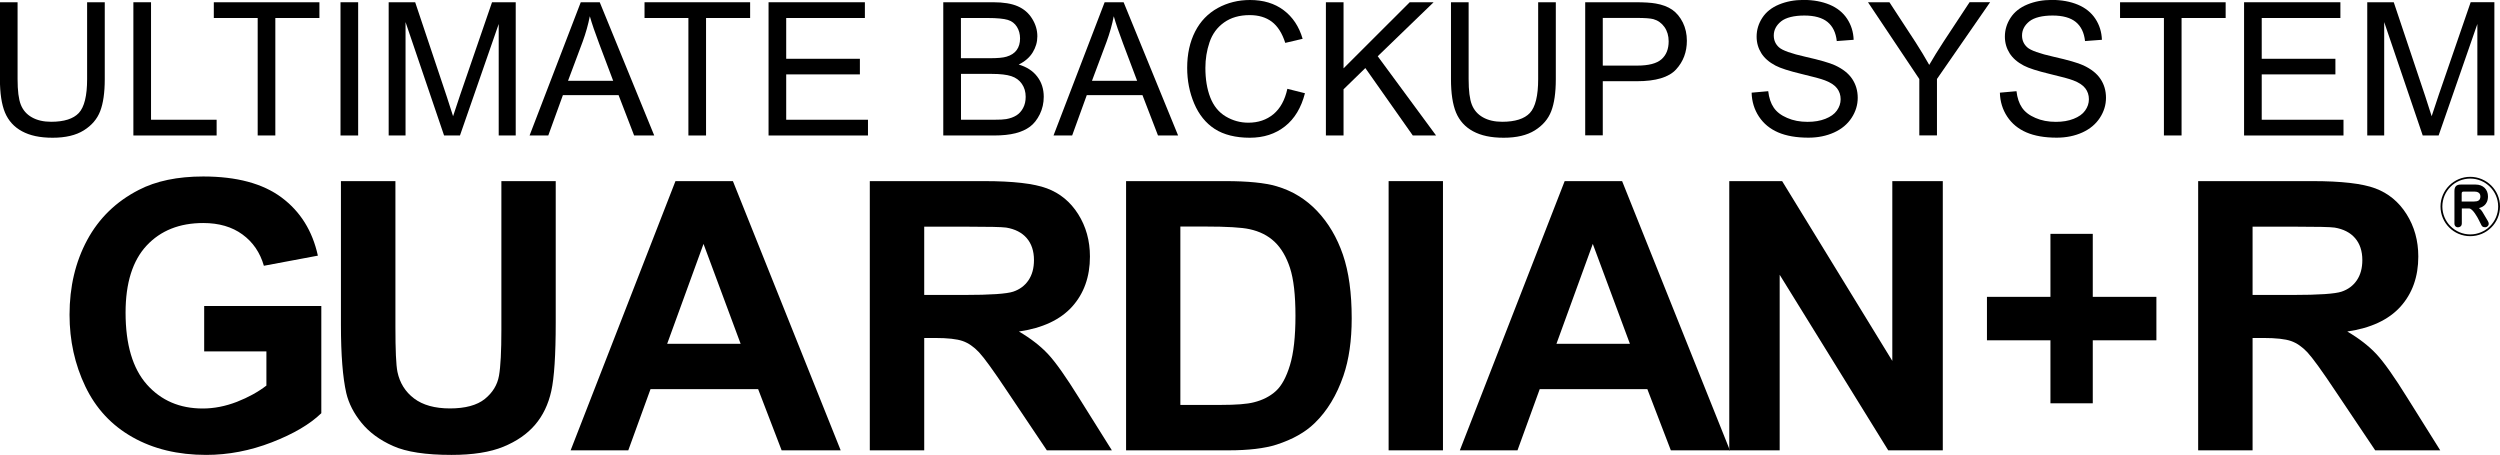 <?xml version="1.0" encoding="UTF-8"?>
<svg id="_レイヤー_2" data-name="レイヤー 2" xmlns="http://www.w3.org/2000/svg" viewBox="0 0 355.57 64.7">
  <defs>
    <style>
      .cls-1 {
        stroke-width: 0px;
      }
    </style>
  </defs>
  <g id="_レイヤー_1-2" data-name="レイヤー 1">
    <g>
      <g>
        <g>
          <path class="cls-1" d="M29.04,49.97v-6.45h16.66v15.25c-1.62,1.57-3.97,2.95-7.04,4.14-3.07,1.19-6.19,1.79-9.34,1.79-4.01,0-7.5-.84-10.47-2.52-2.98-1.68-5.21-4.08-6.71-7.21-1.5-3.13-2.25-6.53-2.25-10.2,0-3.99.84-7.53,2.51-10.63,1.67-3.1,4.12-5.48,7.34-7.13,2.45-1.27,5.51-1.91,9.17-1.91,4.75,0,8.47,1,11.14,2.99,2.67,1.99,4.39,4.75,5.16,8.27l-7.68,1.44c-.54-1.88-1.55-3.36-3.04-4.45-1.49-1.09-3.35-1.63-5.58-1.63-3.38,0-6.06,1.07-8.06,3.21-1.99,2.14-2.99,5.32-2.99,9.53,0,4.54,1.01,7.95,3.03,10.23,2.02,2.27,4.67,3.41,7.94,3.41,1.62,0,3.24-.32,4.87-.95,1.63-.64,3.02-1.41,4.19-2.31v-4.86h-8.85Z"/>
          <path class="cls-1" d="M48.51,25.76h7.73v20.74c0,3.29.09,5.42.29,6.4.33,1.57,1.12,2.83,2.36,3.77s2.95,1.42,5.11,1.42,3.85-.45,4.96-1.35c1.11-.9,1.78-2,2.01-3.3.23-1.31.34-3.47.34-6.5v-21.18h7.73v20.11c0,4.6-.21,7.84-.63,9.74-.42,1.9-1.19,3.5-2.31,4.81-1.12,1.31-2.63,2.35-4.51,3.12-1.88.77-4.34,1.16-7.37,1.16-3.66,0-6.43-.42-8.32-1.27-1.89-.84-3.38-1.94-4.48-3.29-1.1-1.35-1.82-2.76-2.17-4.24-.5-2.19-.76-5.43-.76-9.72v-20.42Z"/>
          <path class="cls-1" d="M119.58,64.05h-8.41l-3.34-8.7h-15.31l-3.16,8.7h-8.2l14.91-38.29h8.17l15.33,38.29ZM105.34,48.9l-5.28-14.21-5.17,14.21h10.45Z"/>
          <path class="cls-1" d="M123.71,64.05V25.76h16.27c4.09,0,7.07.34,8.92,1.03,1.85.69,3.34,1.91,4.45,3.67,1.11,1.76,1.67,3.77,1.67,6.03,0,2.87-.85,5.25-2.53,7.12-1.69,1.87-4.21,3.05-7.57,3.54,1.67.98,3.05,2.05,4.14,3.21,1.09,1.17,2.55,3.24,4.4,6.22l4.68,7.47h-9.25l-5.59-8.33c-1.98-2.98-3.34-4.85-4.07-5.63-.73-.77-1.51-1.31-2.32-1.59s-2.12-.43-3.89-.43h-1.57v15.98h-7.73ZM131.44,41.95h5.72c3.71,0,6.03-.16,6.95-.47.92-.31,1.65-.85,2.17-1.62.52-.77.78-1.72.78-2.87,0-1.29-.35-2.33-1.03-3.12s-1.66-1.29-2.91-1.5c-.63-.09-2.51-.13-5.64-.13h-6.03v9.72Z"/>
          <path class="cls-1" d="M160.15,25.76h14.13c3.19,0,5.62.24,7.29.73,2.25.66,4.17,1.84,5.77,3.53,1.6,1.69,2.82,3.76,3.66,6.2.84,2.45,1.25,5.46,1.25,9.05,0,3.15-.39,5.87-1.17,8.15-.96,2.79-2.32,5.04-4.1,6.76-1.34,1.31-3.15,2.32-5.43,3.06-1.71.54-3.99.81-6.84.81h-14.55V25.76ZM167.88,32.23v25.36h5.77c2.16,0,3.72-.12,4.68-.37,1.25-.31,2.29-.84,3.12-1.59.83-.75,1.5-1.98,2.02-3.7.52-1.71.78-4.05.78-7.01s-.26-5.23-.78-6.82c-.52-1.58-1.25-2.82-2.19-3.71-.94-.89-2.13-1.49-3.58-1.8-1.08-.24-3.2-.37-6.35-.37h-3.47Z"/>
          <path class="cls-1" d="M197.5,64.05V25.76h7.73v38.29h-7.73Z"/>
          <path class="cls-1" d="M246.05,64.05h-8.41l-3.34-8.7h-15.31l-3.16,8.7h-8.2l14.91-38.29h8.17l15.33,38.29ZM231.82,48.9l-5.28-14.21-5.17,14.21h10.45Z"/>
          <path class="cls-1" d="M245.95,64.05V25.76h7.52l15.67,25.57v-25.57h7.18v38.29h-7.76l-15.44-24.97v24.97h-7.18Z"/>
          <path class="cls-1" d="M291.63,57.36v-8.96h-9.03v-6.18h9.03v-8.96h6.02v8.96h9.05v6.18h-9.05v8.96h-6.02Z"/>
          <path class="cls-1" d="M312.64,64.05V25.76h16.27c4.09,0,7.07.34,8.92,1.03,1.85.69,3.34,1.91,4.45,3.67,1.11,1.76,1.67,3.77,1.67,6.03,0,2.87-.85,5.25-2.53,7.12-1.69,1.87-4.21,3.05-7.57,3.54,1.67.98,3.05,2.05,4.14,3.21,1.09,1.17,2.55,3.24,4.4,6.22l4.68,7.47h-9.25l-5.59-8.33c-1.98-2.98-3.34-4.85-4.07-5.63-.73-.77-1.51-1.31-2.32-1.59s-2.12-.43-3.89-.43h-1.57v15.98h-7.73ZM320.37,41.95h5.72c3.71,0,6.03-.16,6.95-.47.92-.31,1.65-.85,2.17-1.62.52-.77.78-1.72.78-2.87,0-1.29-.35-2.33-1.03-3.12s-1.66-1.29-2.91-1.5c-.63-.09-2.51-.13-5.64-.13h-6.03v9.72Z"/>
        </g>
        <g>
          <path class="cls-1" d="M12.39.32h2.51v10.95c0,1.9-.22,3.42-.65,4.54-.43,1.12-1.21,2.03-2.33,2.73-1.12.7-2.6,1.05-4.43,1.05s-3.23-.31-4.36-.92-1.93-1.5-2.42-2.66c-.48-1.16-.72-2.74-.72-4.75V.32h2.51v10.93c0,1.65.15,2.86.46,3.64s.83,1.38,1.58,1.8c.74.42,1.66.63,2.73.63,1.84,0,3.16-.42,3.94-1.25.78-.84,1.18-2.44,1.18-4.82V.32Z"/>
          <path class="cls-1" d="M18.97,19.27V.32h2.51v16.71h9.33v2.24h-11.84Z"/>
          <path class="cls-1" d="M36.65,19.27V2.56h-6.24V.32h15.02v2.24h-6.27v16.71h-2.51Z"/>
          <path class="cls-1" d="M48.43,19.27V.32h2.51v18.95h-2.51Z"/>
          <path class="cls-1" d="M55.28,19.27V.32h3.77l4.49,13.41c.41,1.25.71,2.18.9,2.8.22-.69.55-1.7,1.01-3.04L69.98.32h3.37v18.95h-2.42V3.41l-5.51,15.86h-2.26l-5.48-16.13v16.13h-2.42Z"/>
          <path class="cls-1" d="M75.32,19.27L82.6.32h2.7l7.75,18.95h-2.86l-2.21-5.74h-7.92l-2.08,5.74h-2.66ZM80.79,11.49h6.42l-1.98-5.25c-.6-1.59-1.05-2.9-1.34-3.93-.24,1.21-.58,2.42-1.02,3.62l-2.08,5.56Z"/>
          <path class="cls-1" d="M97.91,19.27V2.56h-6.24V.32h15.02v2.24h-6.27v16.71h-2.51Z"/>
          <path class="cls-1" d="M109.31,19.27V.32h13.7v2.24h-11.19v5.8h10.48v2.22h-10.48v6.45h11.63v2.24h-14.14Z"/>
          <path class="cls-1" d="M134.16,19.27V.32h7.11c1.45,0,2.61.19,3.48.57.87.38,1.56.97,2.05,1.77.5.8.74,1.63.74,2.5,0,.81-.22,1.57-.66,2.29-.44.72-1.1,1.29-1.99,1.73,1.15.34,2.03.91,2.64,1.72.62.81.92,1.77.92,2.87,0,.89-.19,1.71-.56,2.48-.38.76-.84,1.35-1.39,1.76s-1.24.73-2.07.94c-.83.21-1.85.32-3.06.32h-7.22ZM136.67,8.28h4.1c1.11,0,1.91-.07,2.39-.22.64-.19,1.12-.5,1.44-.94.32-.44.48-.99.48-1.65,0-.63-.15-1.18-.45-1.66-.3-.48-.73-.81-1.29-.98s-1.52-.27-2.88-.27h-3.79v5.73ZM136.67,17.03h4.72c.81,0,1.38-.03,1.71-.09.58-.1,1.06-.28,1.45-.52.39-.24.71-.59.96-1.05.25-.46.37-.99.37-1.6,0-.71-.18-1.32-.54-1.84-.36-.52-.86-.89-1.51-1.1-.64-.21-1.57-.32-2.77-.32h-4.38v6.51Z"/>
          <path class="cls-1" d="M149.84,19.27L157.11.32h2.7l7.75,18.95h-2.86l-2.21-5.74h-7.92l-2.08,5.74h-2.66ZM155.31,11.49h6.42l-1.98-5.25c-.6-1.59-1.05-2.9-1.34-3.93-.24,1.21-.58,2.42-1.02,3.62l-2.08,5.56Z"/>
          <path class="cls-1" d="M183.09,12.63l2.51.63c-.53,2.06-1.47,3.63-2.84,4.71s-3.03,1.62-5.01,1.62-3.7-.42-4.98-1.25c-1.28-.83-2.25-2.04-2.92-3.61-.67-1.58-1-3.27-1-5.08,0-1.97.38-3.69,1.13-5.16.75-1.47,1.83-2.58,3.22-3.35,1.39-.76,2.92-1.14,4.59-1.14,1.89,0,3.49.48,4.78,1.45,1.29.97,2.19,2.32,2.7,4.07l-2.47.58c-.44-1.38-1.08-2.38-1.91-3.01-.84-.63-1.89-.94-3.15-.94-1.46,0-2.67.35-3.65,1.05-.98.7-1.66,1.63-2.06,2.81-.4,1.18-.59,2.39-.59,3.64,0,1.61.23,3.02.7,4.22.47,1.2,1.2,2.1,2.19,2.69.99.59,2.06.89,3.22.89,1.4,0,2.59-.4,3.57-1.21.97-.81,1.63-2.01,1.98-3.61Z"/>
          <path class="cls-1" d="M188.58,19.27V.32h2.51v9.4L200.5.32h3.4l-7.95,7.68,8.3,11.27h-3.31l-6.75-9.59-3.1,3.02v6.57h-2.51Z"/>
          <path class="cls-1" d="M218.77.32h2.51v10.95c0,1.9-.22,3.42-.65,4.54-.43,1.12-1.21,2.03-2.33,2.73-1.12.7-2.6,1.05-4.43,1.05s-3.23-.31-4.36-.92c-1.13-.61-1.93-1.5-2.42-2.66-.48-1.16-.72-2.74-.72-4.75V.32h2.51v10.93c0,1.65.15,2.86.46,3.64s.83,1.38,1.58,1.8c.74.42,1.66.63,2.73.63,1.84,0,3.16-.42,3.94-1.25.78-.84,1.18-2.44,1.18-4.82V.32Z"/>
          <path class="cls-1" d="M225.46,19.27V.32h7.15c1.26,0,2.22.06,2.88.18.93.16,1.71.45,2.34.88.63.44,1.13,1.05,1.52,1.83.38.78.57,1.65.57,2.58,0,1.61-.51,2.97-1.54,4.09-1.03,1.12-2.88,1.67-5.56,1.67h-4.86v7.7h-2.51ZM227.96,9.33h4.9c1.62,0,2.77-.3,3.45-.9.68-.6,1.02-1.45,1.02-2.55,0-.79-.2-1.47-.6-2.04-.4-.56-.93-.94-1.58-1.12-.42-.11-1.2-.17-2.34-.17h-4.85v6.77Z"/>
          <path class="cls-1" d="M249.13,13.18l2.36-.21c.11.95.37,1.73.78,2.33.41.61,1.04,1.1,1.91,1.47.86.38,1.83.56,2.91.56.96,0,1.8-.14,2.53-.43s1.28-.67,1.63-1.17c.36-.5.54-1.04.54-1.62s-.17-1.11-.52-1.56c-.34-.44-.91-.82-1.71-1.12-.51-.2-1.63-.51-3.37-.92-1.74-.42-2.96-.81-3.66-1.18-.9-.47-1.58-1.06-2.02-1.76-.44-.7-.67-1.49-.67-2.36,0-.96.27-1.85.81-2.68.54-.83,1.34-1.46,2.38-1.89,1.04-.43,2.2-.65,3.48-.65,1.4,0,2.64.23,3.72.68,1.07.45,1.9,1.12,2.48,2,.58.88.89,1.87.93,2.99l-2.4.18c-.13-1.2-.57-2.1-1.31-2.71-.75-.61-1.85-.92-3.3-.92s-2.62.28-3.31.83c-.69.56-1.04,1.23-1.04,2.01,0,.68.25,1.24.74,1.68.48.44,1.74.89,3.78,1.35,2.04.46,3.43.86,4.19,1.21,1.1.51,1.92,1.15,2.44,1.93s.79,1.68.79,2.69-.29,1.96-.87,2.85c-.58.89-1.41,1.59-2.49,2.08s-2.3.74-3.65.74c-1.71,0-3.15-.25-4.31-.75-1.16-.5-2.07-1.25-2.73-2.25-.66-1-1.01-2.14-1.04-3.41Z"/>
          <path class="cls-1" d="M272.98,19.27v-8.03l-7.3-10.92h3.05l3.73,5.71c.69,1.07,1.33,2.14,1.93,3.2.57-.99,1.26-2.11,2.07-3.35l3.67-5.57h2.92l-7.56,10.92v8.03h-2.51Z"/>
          <path class="cls-1" d="M284.44,13.18l2.36-.21c.11.95.37,1.73.78,2.33.41.61,1.04,1.1,1.91,1.47.86.38,1.83.56,2.91.56.96,0,1.8-.14,2.53-.43s1.28-.67,1.63-1.17c.36-.5.54-1.04.54-1.62s-.17-1.11-.52-1.56c-.34-.44-.91-.82-1.71-1.12-.51-.2-1.63-.51-3.37-.92-1.74-.42-2.96-.81-3.66-1.18-.9-.47-1.58-1.06-2.02-1.76-.44-.7-.67-1.49-.67-2.36,0-.96.27-1.85.81-2.68.54-.83,1.34-1.46,2.38-1.89,1.04-.43,2.2-.65,3.48-.65,1.4,0,2.64.23,3.72.68,1.07.45,1.9,1.12,2.48,2,.58.88.89,1.87.93,2.99l-2.4.18c-.13-1.2-.57-2.1-1.31-2.71-.75-.61-1.85-.92-3.3-.92s-2.62.28-3.31.83c-.69.56-1.04,1.23-1.04,2.01,0,.68.25,1.24.74,1.68.48.44,1.74.89,3.78,1.35,2.04.46,3.43.86,4.19,1.21,1.1.51,1.92,1.15,2.44,1.93.53.78.79,1.68.79,2.69s-.29,1.96-.87,2.85c-.58.89-1.41,1.59-2.49,2.08s-2.3.74-3.65.74c-1.71,0-3.15-.25-4.31-.75-1.16-.5-2.07-1.25-2.73-2.25-.66-1-1.01-2.14-1.04-3.41Z"/>
          <path class="cls-1" d="M307.77,19.27V2.56h-6.24V.32h15.02v2.24h-6.27v16.71h-2.51Z"/>
          <path class="cls-1" d="M319.17,19.27V.32h13.7v2.24h-11.19v5.8h10.48v2.22h-10.48v6.45h11.63v2.24h-14.14Z"/>
          <path class="cls-1" d="M336.69,19.27V.32h3.77l4.49,13.41c.41,1.25.71,2.18.9,2.8.22-.69.55-1.7,1.01-3.04l4.54-13.18h3.37v18.95h-2.42V3.41l-5.51,15.86h-2.26l-5.48-16.13v16.13h-2.42Z"/>
        </g>
      </g>
      <path class="cls-1" d="M355.57,29.37c0,2.34-1.9,4.22-4.24,4.22s-4.22-1.89-4.22-4.22,1.91-4.22,4.22-4.22,4.24,1.87,4.24,4.22ZM347.37,29.37c0,2.18,1.78,3.97,3.97,3.97s3.97-1.79,3.97-3.97-1.79-3.97-3.97-3.97-3.96,1.75-3.97,3.97ZM350.13,31.83c0,.33-.28.5-.53.5-.35,0-.51-.27-.51-.49v-4.67c0-.63.28-.92.89-.92h2.14c1.05,0,1.74.7,1.74,1.68,0,1.31-.98,1.59-1.29,1.67.28.18.47.48.51.55l.77,1.3c.07.12.12.25.12.39,0,.24-.22.48-.51.48-.34,0-.45-.13-.54-.31l-.44-.87c-.06-.12-.78-1.49-1.3-1.49h-1.04v2.16ZM350.13,28.66h1.75c.52,0,.9-.14.9-.72,0-.6-.53-.69-.84-.69h-1.46c-.25,0-.36.02-.36.29v1.12Z"/>
    </g>
  </g>
</svg>